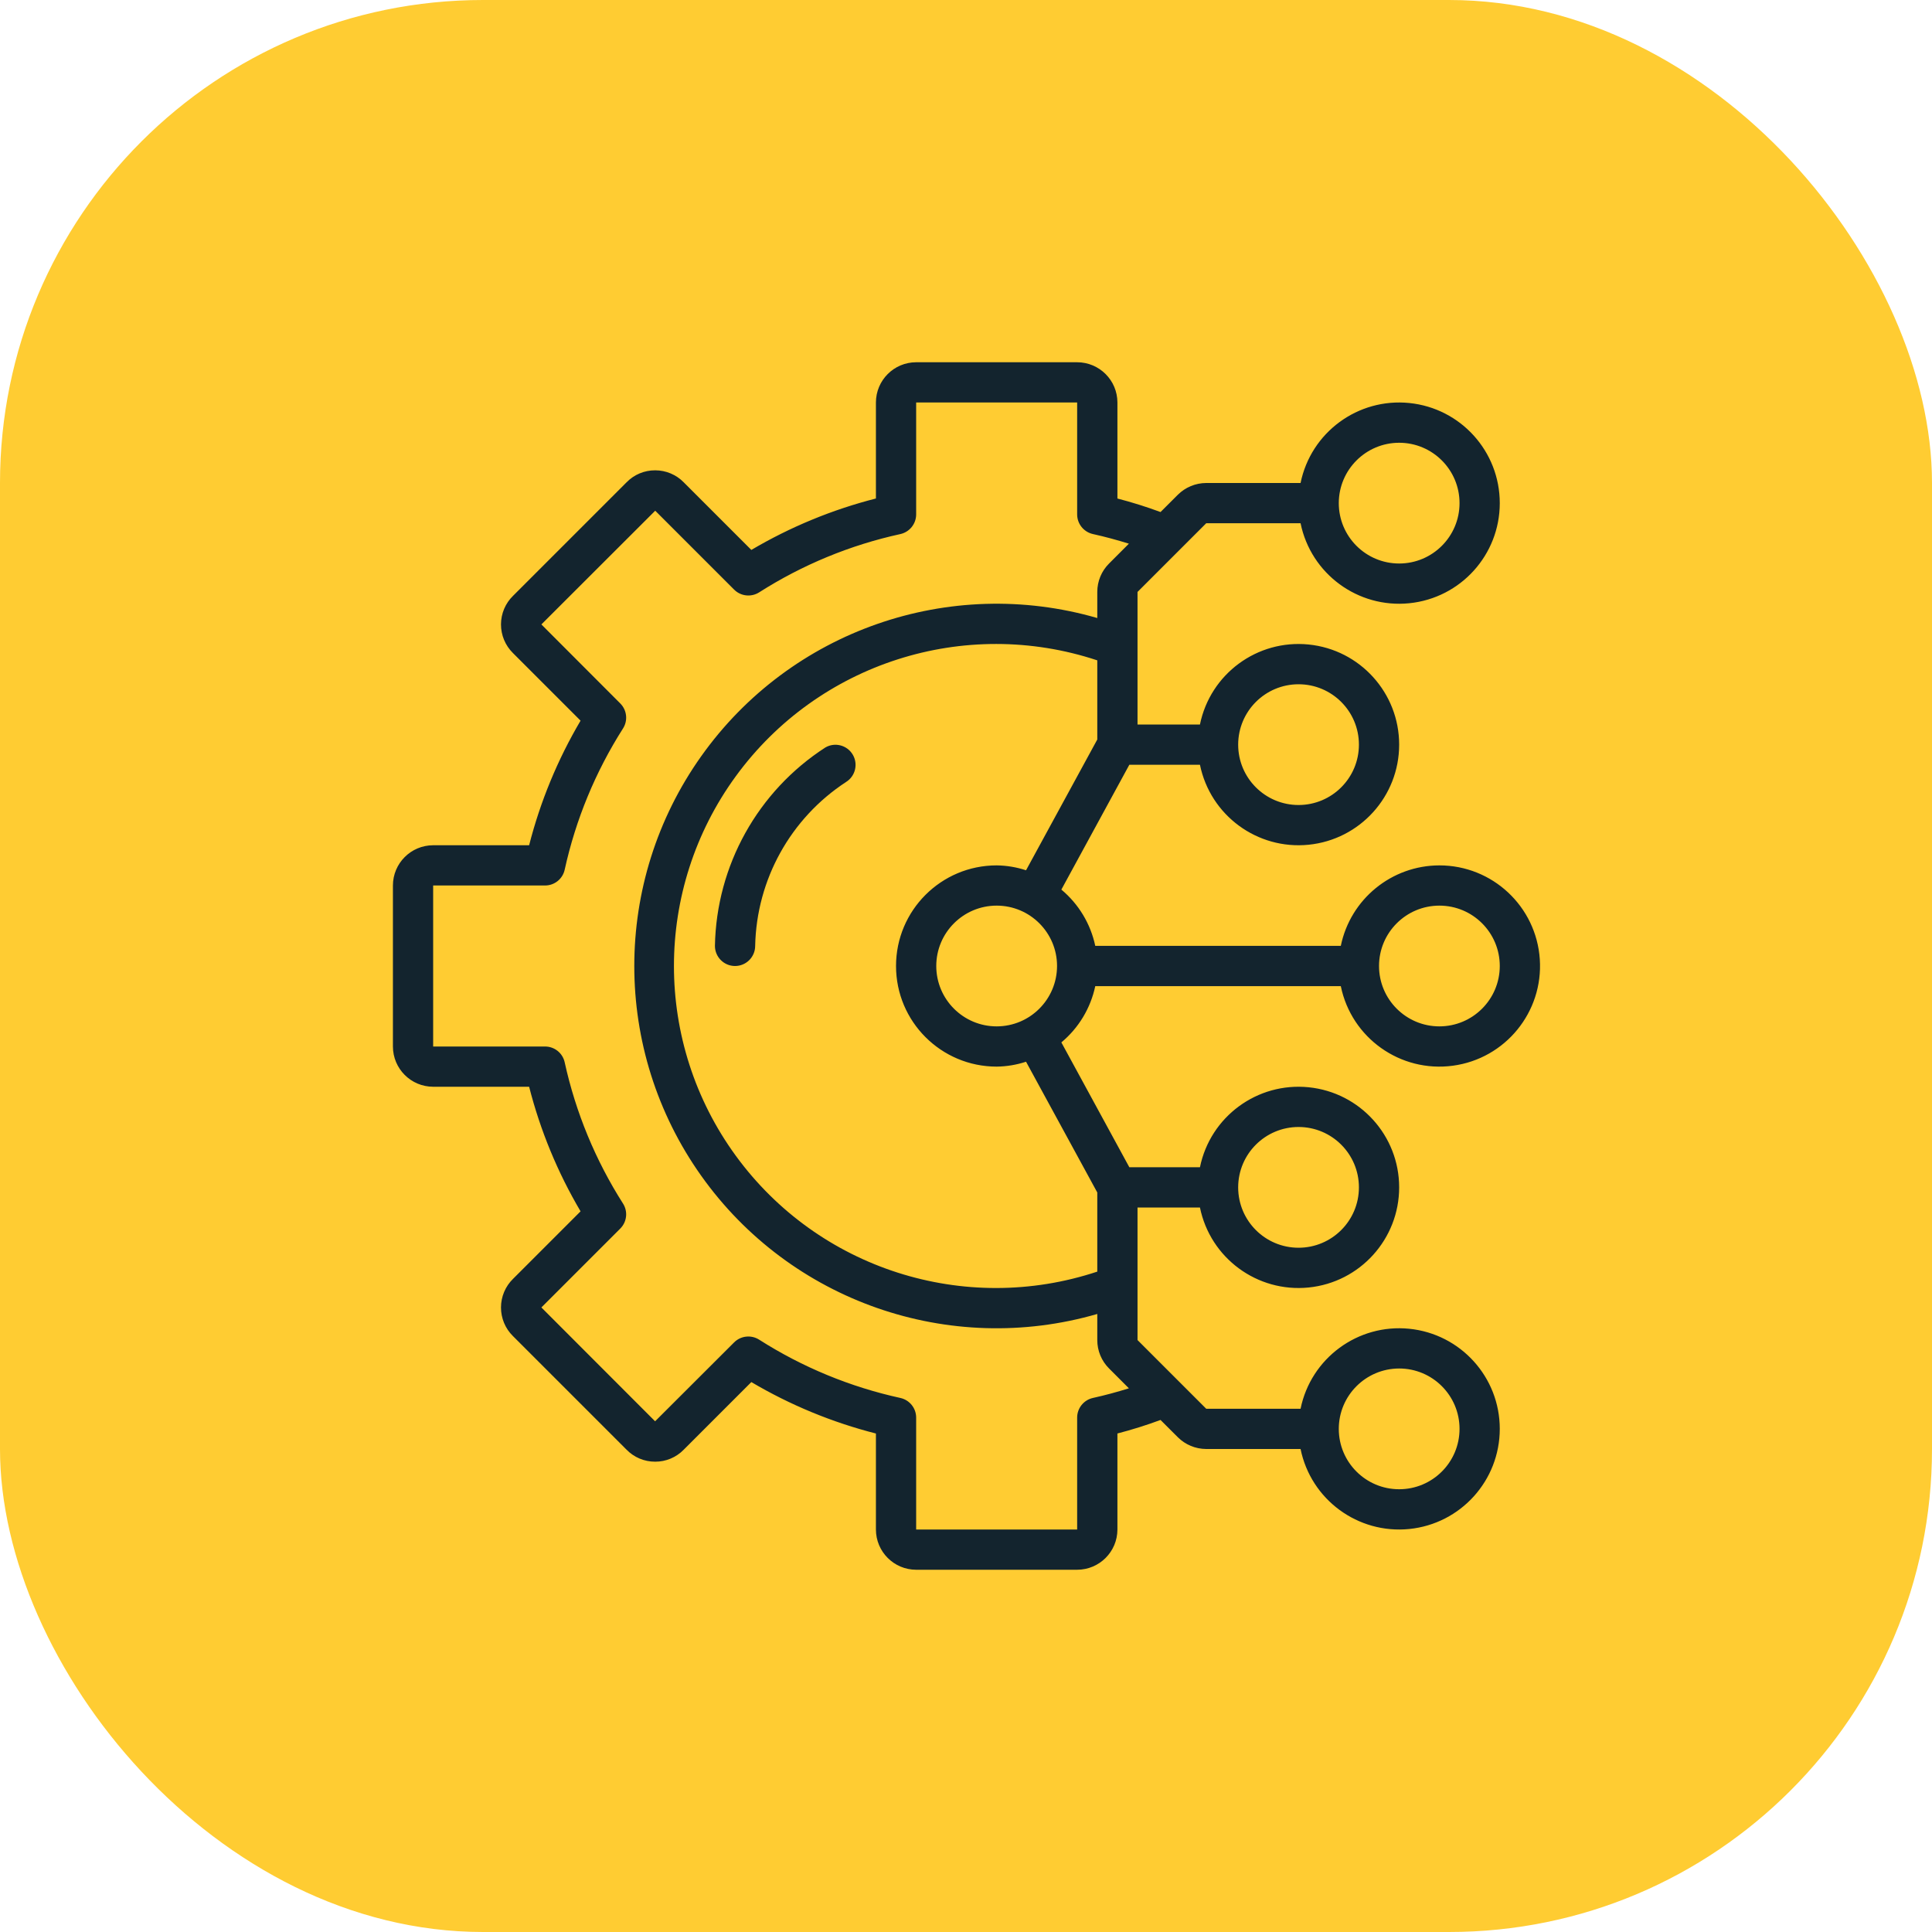 <svg width="64" height="64" viewBox="0 0 64 64" fill="none" xmlns="http://www.w3.org/2000/svg">
<rect width="64" height="64" rx="16" fill="#FFCC32"/>
<g clip-path="url(#clip0_1_8315)">
<path d="M27.34 24.762C25.103 26.207 23.732 28.671 23.683 31.333C23.683 31.701 23.981 32 24.349 32C24.718 32 25.016 31.701 25.016 31.333C25.062 29.137 26.188 27.106 28.027 25.904C28.336 25.712 28.434 25.306 28.246 24.994C28.058 24.682 27.654 24.578 27.34 24.762Z" fill="url(#paint0_linear_1_8315)"/>
<path d="M47.682 28.667C46.099 28.669 44.735 29.783 44.416 31.333H36.282C36.127 30.603 35.732 29.947 35.159 29.469L37.411 25.333H39.75C40.092 27.01 41.648 28.155 43.351 27.983C45.053 27.811 46.349 26.378 46.349 24.667C46.349 22.956 45.053 21.522 43.351 21.35C41.648 21.178 40.092 22.323 39.75 24H37.682V19.609L39.958 17.333H43.083C43.425 19.01 44.982 20.155 46.684 19.983C48.387 19.811 49.682 18.378 49.682 16.667C49.682 14.955 48.387 13.522 46.684 13.35C44.982 13.178 43.425 14.323 43.083 16H39.958C39.605 16.001 39.266 16.141 39.016 16.391L38.444 16.962C37.976 16.789 37.499 16.639 37.016 16.514V13.333C37.015 12.597 36.418 12.001 35.682 12H30.349C29.613 12.001 29.017 12.597 29.016 13.333V16.513C27.566 16.883 26.177 17.457 24.889 18.217L22.653 15.981C22.404 15.724 22.06 15.579 21.702 15.58H21.701C21.346 15.579 21.005 15.721 20.758 15.975L16.997 19.736C16.741 19.985 16.597 20.326 16.596 20.682C16.595 21.039 16.737 21.381 16.991 21.632L19.232 23.873C18.472 25.161 17.898 26.551 17.528 28H14.349C13.613 28.001 13.017 28.597 13.016 29.333V34.667C13.017 35.403 13.613 35.999 14.349 36H17.528C17.898 37.449 18.472 38.839 19.232 40.127L16.997 42.362C16.741 42.611 16.597 42.953 16.596 43.309C16.595 43.666 16.737 44.008 16.991 44.258L20.752 48.019C21 48.276 21.343 48.421 21.701 48.42H21.703C22.058 48.422 22.399 48.279 22.647 48.025L24.889 45.783C26.177 46.544 27.566 47.117 29.016 47.487V50.667C29.017 51.403 29.613 51.999 30.349 52H35.682C36.418 51.999 37.015 51.403 37.016 50.667V47.486C37.499 47.361 37.976 47.211 38.444 47.038L39.016 47.609C39.266 47.859 39.605 47.999 39.958 48H43.083C43.425 49.677 44.982 50.822 46.684 50.65C48.387 50.478 49.682 49.045 49.682 47.333C49.682 45.622 48.387 44.189 46.684 44.017C44.982 43.845 43.425 44.99 43.083 46.667H39.958L37.682 44.391V40H39.75C40.092 41.676 41.648 42.822 43.351 42.65C45.053 42.478 46.349 41.044 46.349 39.333C46.349 37.622 45.053 36.189 43.351 36.017C41.648 35.845 40.092 36.99 39.75 38.667H37.411L35.159 34.531C35.732 34.053 36.127 33.397 36.282 32.667H44.416C44.767 34.385 46.39 35.538 48.129 35.303C49.867 35.069 51.126 33.526 51.008 31.776C50.89 30.026 49.437 28.667 47.682 28.667ZM46.349 14.667C47.453 14.667 48.349 15.562 48.349 16.667C48.349 17.771 47.453 18.667 46.349 18.667C45.244 18.667 44.349 17.771 44.349 16.667C44.35 15.563 45.245 14.668 46.349 14.667ZM46.349 45.333C47.453 45.333 48.349 46.229 48.349 47.333C48.349 48.438 47.453 49.333 46.349 49.333C45.244 49.333 44.349 48.438 44.349 47.333C44.35 46.229 45.245 45.335 46.349 45.333ZM33.016 34C31.911 34 31.015 33.104 31.015 32C31.015 30.896 31.911 30 33.016 30C34.12 30 35.016 30.896 35.016 32C35.014 33.104 34.12 33.999 33.016 34ZM43.016 22.667C44.12 22.667 45.016 23.562 45.016 24.667C45.016 25.771 44.12 26.667 43.016 26.667C41.911 26.667 41.016 25.771 41.016 24.667C41.017 23.562 41.911 22.668 43.016 22.667ZM36.204 46.309C35.899 46.377 35.682 46.648 35.682 46.96V50.667H30.349V46.96C30.349 46.647 30.131 46.376 29.825 46.309C28.164 45.945 26.58 45.291 25.146 44.377C24.883 44.211 24.539 44.248 24.318 44.469L21.701 47.082L17.934 43.311L20.547 40.698C20.768 40.477 20.806 40.133 20.638 39.869C19.725 38.435 19.071 36.851 18.706 35.191C18.64 34.885 18.369 34.667 18.056 34.667H14.349V29.333H18.056C18.369 29.333 18.64 29.115 18.706 28.809C19.071 27.149 19.725 25.565 20.638 24.131C20.806 23.867 20.768 23.523 20.547 23.302L17.934 20.685L21.705 16.918L24.318 19.531C24.539 19.752 24.883 19.79 25.147 19.623C26.581 18.709 28.164 18.055 29.825 17.692C30.131 17.624 30.349 17.353 30.349 17.04V13.333H35.682V17.04C35.682 17.352 35.899 17.623 36.204 17.691C36.617 17.782 37.013 17.891 37.396 18.01L36.74 18.667C36.489 18.916 36.348 19.256 36.349 19.609V20.473C31.447 19.054 26.183 20.891 23.228 25.052C20.273 29.212 20.273 34.788 23.228 38.948C26.183 43.109 31.447 44.946 36.349 43.527V44.391C36.348 44.744 36.489 45.084 36.74 45.333L37.396 45.99C37.013 46.109 36.617 46.218 36.204 46.309ZM43.016 37.333C44.12 37.333 45.016 38.229 45.016 39.333C45.016 40.438 44.12 41.333 43.016 41.333C41.911 41.333 41.016 40.438 41.016 39.333C41.017 38.229 41.911 37.334 43.016 37.333ZM36.349 39.503V42.124C31.948 43.584 27.108 42.033 24.375 38.287C21.642 34.541 21.642 29.459 24.375 25.713C27.108 21.967 31.948 20.416 36.349 21.875V24.497L33.989 28.829C33.675 28.726 33.346 28.671 33.016 28.667C31.175 28.667 29.682 30.159 29.682 32C29.682 33.841 31.175 35.333 33.016 35.333C33.346 35.329 33.675 35.274 33.989 35.171L36.349 39.503ZM47.682 34C46.578 34 45.682 33.104 45.682 32C45.682 30.896 46.578 30 47.682 30C48.787 30 49.682 30.896 49.682 32C49.681 33.104 48.786 33.999 47.682 34Z" fill="url(#paint1_linear_1_8315)"/>
</g>
<defs>
<linearGradient id="paint0_linear_1_8315" x1="26.012" y1="24.671" x2="26.012" y2="32" gradientUnits="userSpaceOnUse">
<stop stop-color="#13242E"/>
<stop offset="1" stop-color="#13242E"/>
</linearGradient>
<linearGradient id="paint1_linear_1_8315" x1="32.016" y1="12" x2="32.016" y2="52" gradientUnits="userSpaceOnUse">
<stop stop-color="#13242E"/>
<stop offset="1" stop-color="#13242E"/>
</linearGradient>
<clipPath id="clip0_1_8315">
<rect width="40" height="40" fill="white" transform="translate(12 12)"/>
</clipPath>
</defs>
</svg>
